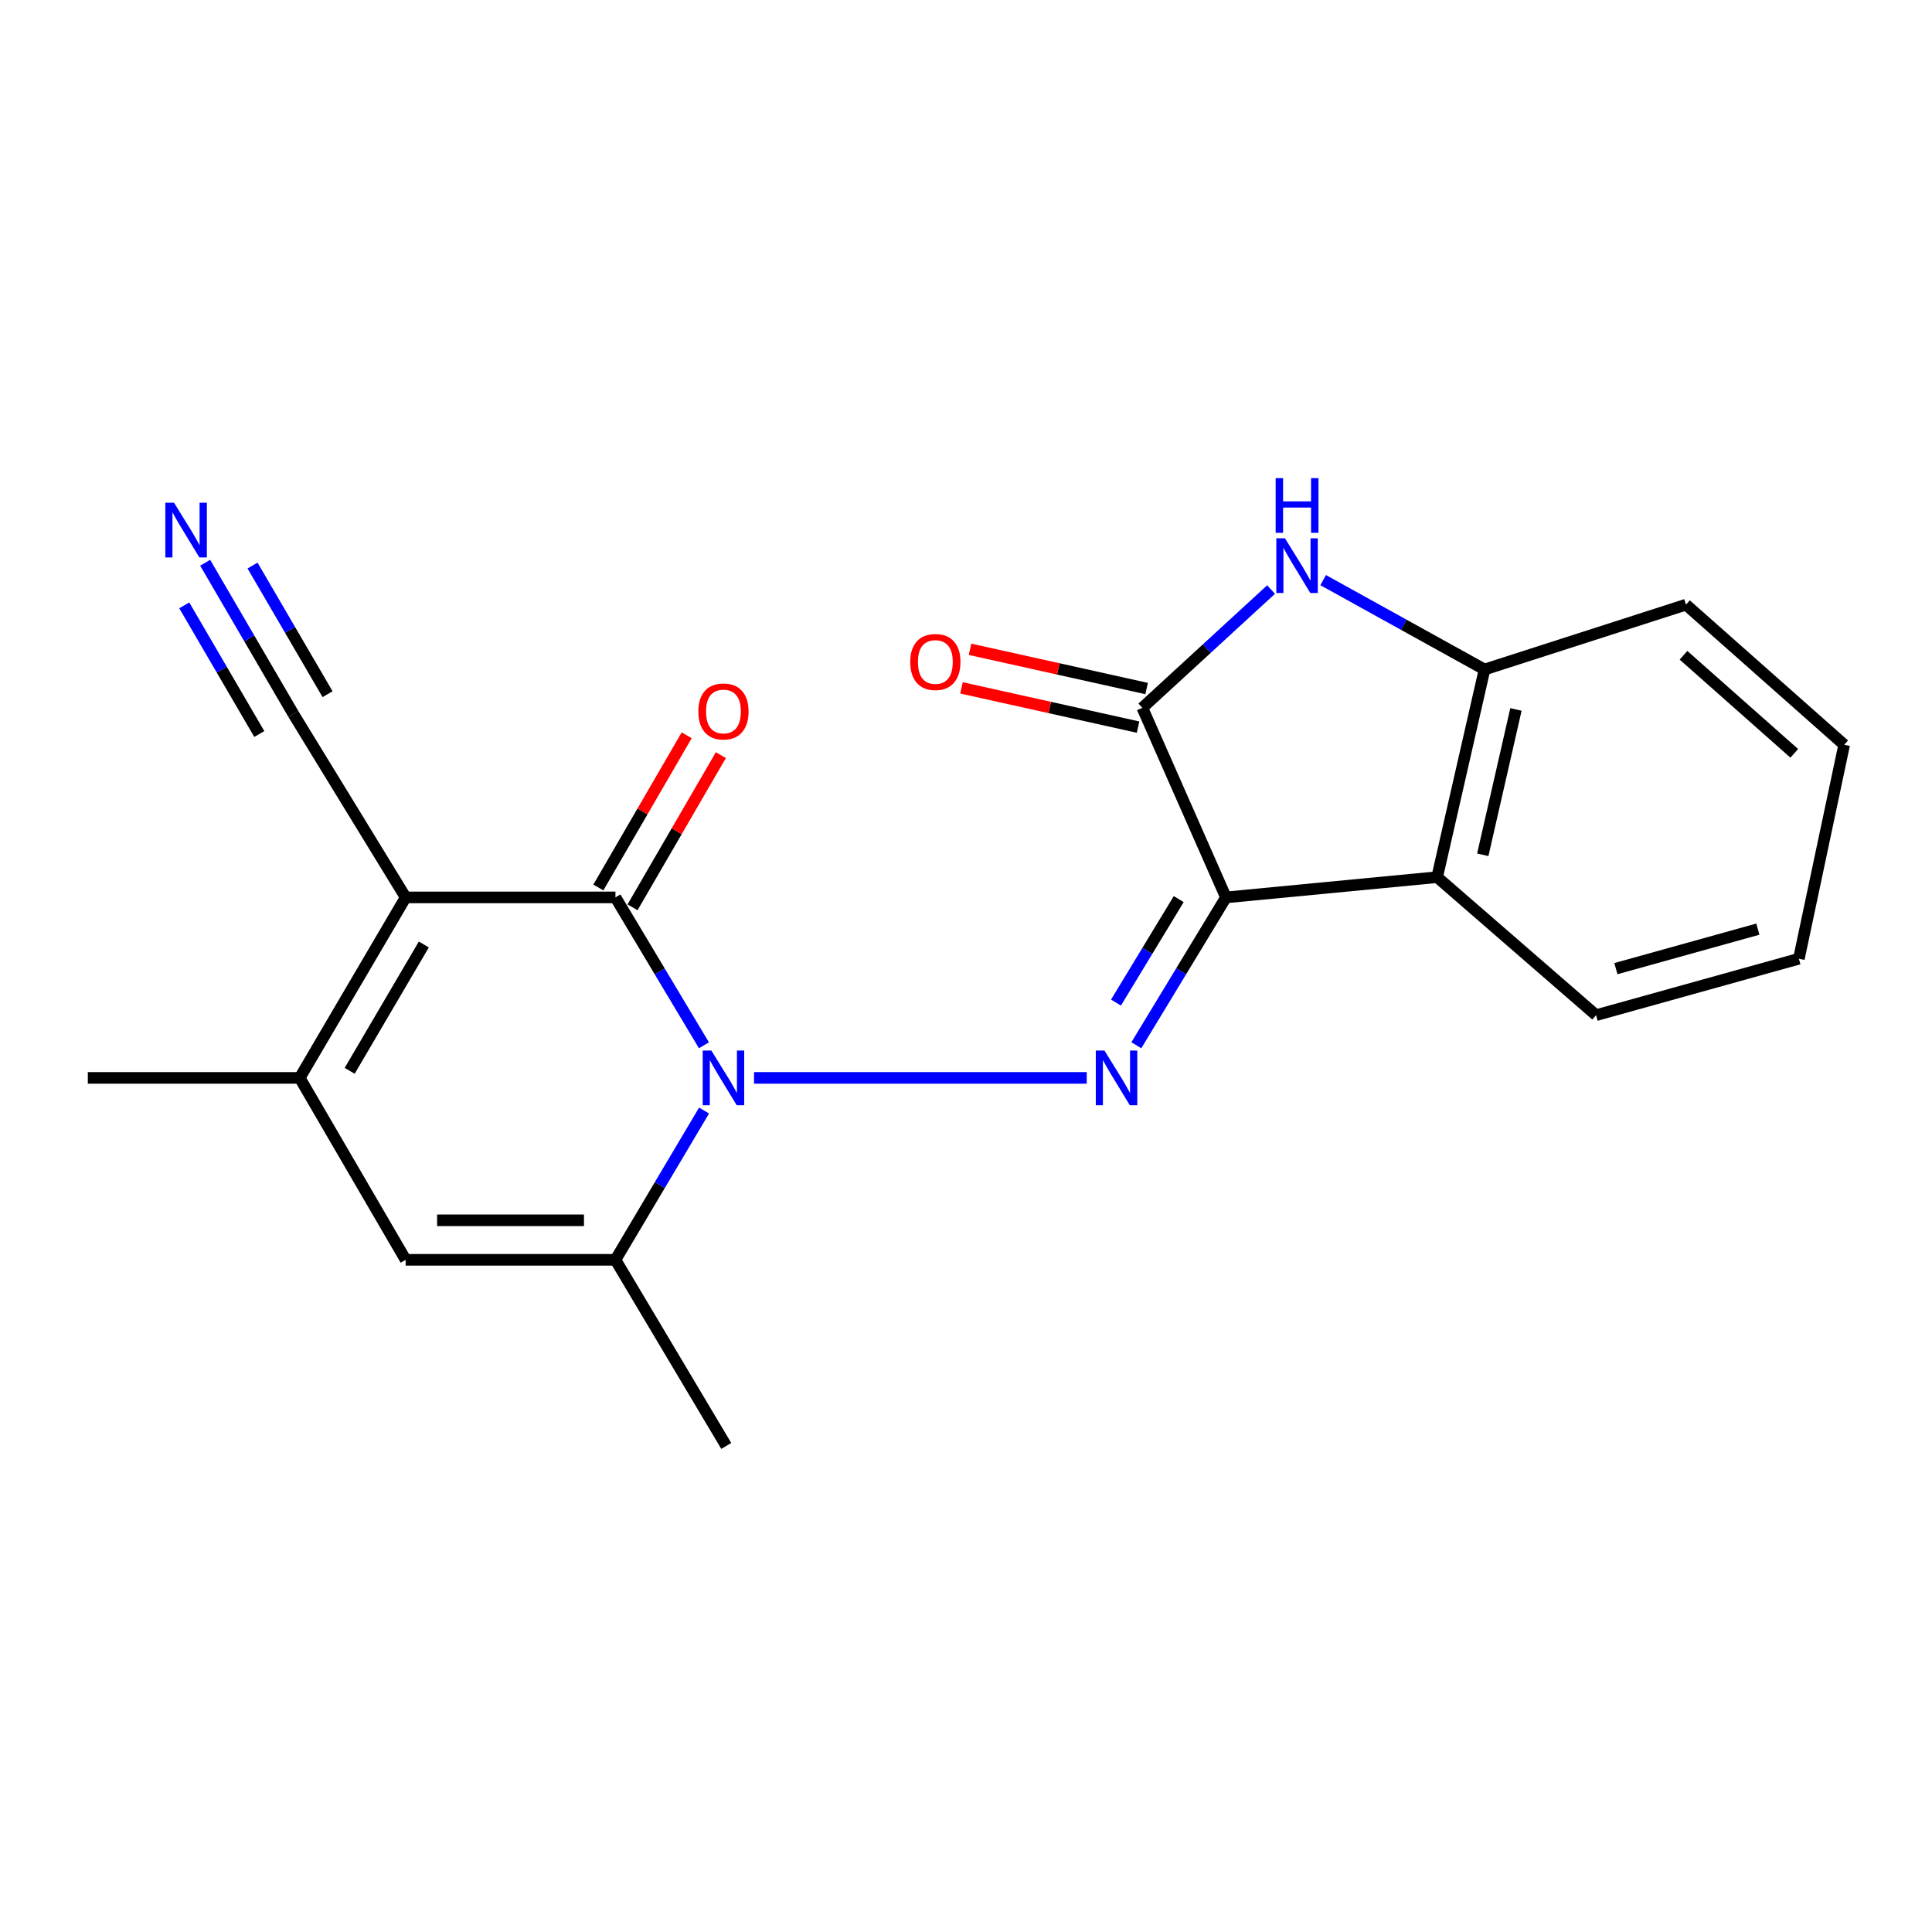 <?xml version='1.0' encoding='iso-8859-1'?>
<svg version='1.1' baseProfile='full'
              xmlns='http://www.w3.org/2000/svg'
                      xmlns:rdkit='http://www.rdkit.org/xml'
                      xmlns:xlink='http://www.w3.org/1999/xlink'
                  xml:space='preserve'
width='1000px' height='1000px' viewBox='0 0 1000 1000'>
<!-- END OF HEADER -->
<rect style='opacity:1.0;fill:#FFFFFF;stroke:none' width='1000' height='1000' x='0' y='0'> </rect>
<path class='bond-2' d='M 364.354,541.035 L 341.453,502.764' style='fill:none;fill-rule:evenodd;stroke:#0000FF;stroke-width:6px;stroke-linecap:butt;stroke-linejoin:miter;stroke-opacity:1' />
<path class='bond-2' d='M 341.453,502.764 L 318.552,464.494' style='fill:none;fill-rule:evenodd;stroke:#000000;stroke-width:6px;stroke-linecap:butt;stroke-linejoin:miter;stroke-opacity:1' />
<path class='bond-3' d='M 390.282,557.916 L 562.493,557.916' style='fill:none;fill-rule:evenodd;stroke:#0000FF;stroke-width:6px;stroke-linecap:butt;stroke-linejoin:miter;stroke-opacity:1' />
<path class='bond-6' d='M 364.424,574.814 L 341.488,613.446' style='fill:none;fill-rule:evenodd;stroke:#0000FF;stroke-width:6px;stroke-linecap:butt;stroke-linejoin:miter;stroke-opacity:1' />
<path class='bond-6' d='M 341.488,613.446 L 318.552,652.078' style='fill:none;fill-rule:evenodd;stroke:#000000;stroke-width:6px;stroke-linecap:butt;stroke-linejoin:miter;stroke-opacity:1' />
<path class='bond-0' d='M 634.555,464.494 L 611.359,502.76' style='fill:none;fill-rule:evenodd;stroke:#000000;stroke-width:6px;stroke-linecap:butt;stroke-linejoin:miter;stroke-opacity:1' />
<path class='bond-0' d='M 611.359,502.76 L 588.163,541.025' style='fill:none;fill-rule:evenodd;stroke:#0000FF;stroke-width:6px;stroke-linecap:butt;stroke-linejoin:miter;stroke-opacity:1' />
<path class='bond-0' d='M 610.106,465.372 L 593.869,492.158' style='fill:none;fill-rule:evenodd;stroke:#000000;stroke-width:6px;stroke-linecap:butt;stroke-linejoin:miter;stroke-opacity:1' />
<path class='bond-0' d='M 593.869,492.158 L 577.632,518.944' style='fill:none;fill-rule:evenodd;stroke:#0000FF;stroke-width:6px;stroke-linecap:butt;stroke-linejoin:miter;stroke-opacity:1' />
<path class='bond-4' d='M 634.555,464.494 L 591.275,366.367' style='fill:none;fill-rule:evenodd;stroke:#000000;stroke-width:6px;stroke-linecap:butt;stroke-linejoin:miter;stroke-opacity:1' />
<path class='bond-8' d='M 634.555,464.494 L 743.862,454.018' style='fill:none;fill-rule:evenodd;stroke:#000000;stroke-width:6px;stroke-linecap:butt;stroke-linejoin:miter;stroke-opacity:1' />
<path class='bond-1' d='M 209.961,464.494 L 318.552,464.494' style='fill:none;fill-rule:evenodd;stroke:#000000;stroke-width:6px;stroke-linecap:butt;stroke-linejoin:miter;stroke-opacity:1' />
<path class='bond-11' d='M 209.961,464.494 L 151.876,369.617' style='fill:none;fill-rule:evenodd;stroke:#000000;stroke-width:6px;stroke-linecap:butt;stroke-linejoin:miter;stroke-opacity:1' />
<path class='bond-21' d='M 209.961,464.494 L 155.125,557.916' style='fill:none;fill-rule:evenodd;stroke:#000000;stroke-width:6px;stroke-linecap:butt;stroke-linejoin:miter;stroke-opacity:1' />
<path class='bond-21' d='M 219.374,488.861 L 180.989,554.256' style='fill:none;fill-rule:evenodd;stroke:#000000;stroke-width:6px;stroke-linecap:butt;stroke-linejoin:miter;stroke-opacity:1' />
<path class='bond-13' d='M 327.397,469.627 L 350.257,430.239' style='fill:none;fill-rule:evenodd;stroke:#000000;stroke-width:6px;stroke-linecap:butt;stroke-linejoin:miter;stroke-opacity:1' />
<path class='bond-13' d='M 350.257,430.239 L 373.118,390.852' style='fill:none;fill-rule:evenodd;stroke:#FF0000;stroke-width:6px;stroke-linecap:butt;stroke-linejoin:miter;stroke-opacity:1' />
<path class='bond-13' d='M 309.708,459.361 L 332.568,419.973' style='fill:none;fill-rule:evenodd;stroke:#000000;stroke-width:6px;stroke-linecap:butt;stroke-linejoin:miter;stroke-opacity:1' />
<path class='bond-13' d='M 332.568,419.973 L 355.429,380.585' style='fill:none;fill-rule:evenodd;stroke:#FF0000;stroke-width:6px;stroke-linecap:butt;stroke-linejoin:miter;stroke-opacity:1' />
<path class='bond-5' d='M 591.275,366.367 L 624.587,335.759' style='fill:none;fill-rule:evenodd;stroke:#000000;stroke-width:6px;stroke-linecap:butt;stroke-linejoin:miter;stroke-opacity:1' />
<path class='bond-5' d='M 624.587,335.759 L 657.899,305.151' style='fill:none;fill-rule:evenodd;stroke:#0000FF;stroke-width:6px;stroke-linecap:butt;stroke-linejoin:miter;stroke-opacity:1' />
<path class='bond-14' d='M 593.493,356.385 L 547.796,346.231' style='fill:none;fill-rule:evenodd;stroke:#000000;stroke-width:6px;stroke-linecap:butt;stroke-linejoin:miter;stroke-opacity:1' />
<path class='bond-14' d='M 547.796,346.231 L 502.1,336.078' style='fill:none;fill-rule:evenodd;stroke:#FF0000;stroke-width:6px;stroke-linecap:butt;stroke-linejoin:miter;stroke-opacity:1' />
<path class='bond-14' d='M 589.057,376.35 L 543.36,366.197' style='fill:none;fill-rule:evenodd;stroke:#000000;stroke-width:6px;stroke-linecap:butt;stroke-linejoin:miter;stroke-opacity:1' />
<path class='bond-14' d='M 543.36,366.197 L 497.664,356.044' style='fill:none;fill-rule:evenodd;stroke:#FF0000;stroke-width:6px;stroke-linecap:butt;stroke-linejoin:miter;stroke-opacity:1' />
<path class='bond-22' d='M 684.871,300.268 L 726.632,323.398' style='fill:none;fill-rule:evenodd;stroke:#0000FF;stroke-width:6px;stroke-linecap:butt;stroke-linejoin:miter;stroke-opacity:1' />
<path class='bond-22' d='M 726.632,323.398 L 768.394,346.529' style='fill:none;fill-rule:evenodd;stroke:#000000;stroke-width:6px;stroke-linecap:butt;stroke-linejoin:miter;stroke-opacity:1' />
<path class='bond-9' d='M 318.552,652.078 L 209.961,652.078' style='fill:none;fill-rule:evenodd;stroke:#000000;stroke-width:6px;stroke-linecap:butt;stroke-linejoin:miter;stroke-opacity:1' />
<path class='bond-9' d='M 302.264,631.625 L 226.25,631.625' style='fill:none;fill-rule:evenodd;stroke:#000000;stroke-width:6px;stroke-linecap:butt;stroke-linejoin:miter;stroke-opacity:1' />
<path class='bond-16' d='M 318.552,652.078 L 375.91,748.409' style='fill:none;fill-rule:evenodd;stroke:#000000;stroke-width:6px;stroke-linecap:butt;stroke-linejoin:miter;stroke-opacity:1' />
<path class='bond-7' d='M 155.125,557.916 L 209.961,652.078' style='fill:none;fill-rule:evenodd;stroke:#000000;stroke-width:6px;stroke-linecap:butt;stroke-linejoin:miter;stroke-opacity:1' />
<path class='bond-15' d='M 155.125,557.916 L 45.455,557.916' style='fill:none;fill-rule:evenodd;stroke:#000000;stroke-width:6px;stroke-linecap:butt;stroke-linejoin:miter;stroke-opacity:1' />
<path class='bond-10' d='M 743.862,454.018 L 768.394,346.529' style='fill:none;fill-rule:evenodd;stroke:#000000;stroke-width:6px;stroke-linecap:butt;stroke-linejoin:miter;stroke-opacity:1' />
<path class='bond-10' d='M 767.482,442.445 L 784.654,367.203' style='fill:none;fill-rule:evenodd;stroke:#000000;stroke-width:6px;stroke-linecap:butt;stroke-linejoin:miter;stroke-opacity:1' />
<path class='bond-17' d='M 743.862,454.018 L 826.126,525.454' style='fill:none;fill-rule:evenodd;stroke:#000000;stroke-width:6px;stroke-linecap:butt;stroke-linejoin:miter;stroke-opacity:1' />
<path class='bond-18' d='M 768.394,346.529 L 872.656,312.975' style='fill:none;fill-rule:evenodd;stroke:#000000;stroke-width:6px;stroke-linecap:butt;stroke-linejoin:miter;stroke-opacity:1' />
<path class='bond-12' d='M 151.876,369.617 L 129.033,330.45' style='fill:none;fill-rule:evenodd;stroke:#000000;stroke-width:6px;stroke-linecap:butt;stroke-linejoin:miter;stroke-opacity:1' />
<path class='bond-12' d='M 129.033,330.45 L 106.19,291.282' style='fill:none;fill-rule:evenodd;stroke:#0000FF;stroke-width:6px;stroke-linecap:butt;stroke-linejoin:miter;stroke-opacity:1' />
<path class='bond-12' d='M 169.543,359.313 L 150.127,326.021' style='fill:none;fill-rule:evenodd;stroke:#000000;stroke-width:6px;stroke-linecap:butt;stroke-linejoin:miter;stroke-opacity:1' />
<path class='bond-12' d='M 150.127,326.021 L 130.711,292.729' style='fill:none;fill-rule:evenodd;stroke:#0000FF;stroke-width:6px;stroke-linecap:butt;stroke-linejoin:miter;stroke-opacity:1' />
<path class='bond-12' d='M 134.208,379.921 L 114.792,346.628' style='fill:none;fill-rule:evenodd;stroke:#000000;stroke-width:6px;stroke-linecap:butt;stroke-linejoin:miter;stroke-opacity:1' />
<path class='bond-12' d='M 114.792,346.628 L 95.376,313.336' style='fill:none;fill-rule:evenodd;stroke:#0000FF;stroke-width:6px;stroke-linecap:butt;stroke-linejoin:miter;stroke-opacity:1' />
<path class='bond-19' d='M 826.126,525.454 L 931.093,496.241' style='fill:none;fill-rule:evenodd;stroke:#000000;stroke-width:6px;stroke-linecap:butt;stroke-linejoin:miter;stroke-opacity:1' />
<path class='bond-19' d='M 836.388,501.368 L 909.865,480.919' style='fill:none;fill-rule:evenodd;stroke:#000000;stroke-width:6px;stroke-linecap:butt;stroke-linejoin:miter;stroke-opacity:1' />
<path class='bond-23' d='M 872.656,312.975 L 954.545,385.491' style='fill:none;fill-rule:evenodd;stroke:#000000;stroke-width:6px;stroke-linecap:butt;stroke-linejoin:miter;stroke-opacity:1' />
<path class='bond-23' d='M 871.38,339.164 L 928.703,389.925' style='fill:none;fill-rule:evenodd;stroke:#000000;stroke-width:6px;stroke-linecap:butt;stroke-linejoin:miter;stroke-opacity:1' />
<path class='bond-20' d='M 931.093,496.241 L 954.545,385.491' style='fill:none;fill-rule:evenodd;stroke:#000000;stroke-width:6px;stroke-linecap:butt;stroke-linejoin:miter;stroke-opacity:1' />
<path  class='atom-0' d='M 368.196 543.756
L 377.476 558.756
Q 378.396 560.236, 379.876 562.916
Q 381.356 565.596, 381.436 565.756
L 381.436 543.756
L 385.196 543.756
L 385.196 572.076
L 381.316 572.076
L 371.356 555.676
Q 370.196 553.756, 368.956 551.556
Q 367.756 549.356, 367.396 548.676
L 367.396 572.076
L 363.716 572.076
L 363.716 543.756
L 368.196 543.756
' fill='#0000FF'/>
<path  class='atom-4' d='M 571.664 543.756
L 580.944 558.756
Q 581.864 560.236, 583.344 562.916
Q 584.824 565.596, 584.904 565.756
L 584.904 543.756
L 588.664 543.756
L 588.664 572.076
L 584.784 572.076
L 574.824 555.676
Q 573.664 553.756, 572.424 551.556
Q 571.224 549.356, 570.864 548.676
L 570.864 572.076
L 567.184 572.076
L 567.184 543.756
L 571.664 543.756
' fill='#0000FF'/>
<path  class='atom-6' d='M 665.098 278.624
L 674.378 293.624
Q 675.298 295.104, 676.778 297.784
Q 678.258 300.464, 678.338 300.624
L 678.338 278.624
L 682.098 278.624
L 682.098 306.944
L 678.218 306.944
L 668.258 290.544
Q 667.098 288.624, 665.858 286.424
Q 664.658 284.224, 664.298 283.544
L 664.298 306.944
L 660.618 306.944
L 660.618 278.624
L 665.098 278.624
' fill='#0000FF'/>
<path  class='atom-6' d='M 660.278 247.472
L 664.118 247.472
L 664.118 259.512
L 678.598 259.512
L 678.598 247.472
L 682.438 247.472
L 682.438 275.792
L 678.598 275.792
L 678.598 262.712
L 664.118 262.712
L 664.118 275.792
L 660.278 275.792
L 660.278 247.472
' fill='#0000FF'/>
<path  class='atom-13' d='M 90.064 260.205
L 99.344 275.205
Q 100.264 276.685, 101.744 279.365
Q 103.224 282.045, 103.304 282.205
L 103.304 260.205
L 107.064 260.205
L 107.064 288.525
L 103.184 288.525
L 93.225 272.125
Q 92.064 270.205, 90.825 268.005
Q 89.624 265.805, 89.264 265.125
L 89.264 288.525
L 85.585 288.525
L 85.585 260.205
L 90.064 260.205
' fill='#0000FF'/>
<path  class='atom-14' d='M 361.456 368.254
Q 361.456 361.454, 364.816 357.654
Q 368.176 353.854, 374.456 353.854
Q 380.736 353.854, 384.096 357.654
Q 387.456 361.454, 387.456 368.254
Q 387.456 375.134, 384.056 379.054
Q 380.656 382.934, 374.456 382.934
Q 368.216 382.934, 364.816 379.054
Q 361.456 375.174, 361.456 368.254
M 374.456 379.734
Q 378.776 379.734, 381.096 376.854
Q 383.456 373.934, 383.456 368.254
Q 383.456 362.694, 381.096 359.894
Q 378.776 357.054, 374.456 357.054
Q 370.136 357.054, 367.776 359.854
Q 365.456 362.654, 365.456 368.254
Q 365.456 373.974, 367.776 376.854
Q 370.136 379.734, 374.456 379.734
' fill='#FF0000'/>
<path  class='atom-15' d='M 471.138 342.643
Q 471.138 335.843, 474.498 332.043
Q 477.858 328.243, 484.138 328.243
Q 490.418 328.243, 493.778 332.043
Q 497.138 335.843, 497.138 342.643
Q 497.138 349.523, 493.738 353.443
Q 490.338 357.323, 484.138 357.323
Q 477.898 357.323, 474.498 353.443
Q 471.138 349.563, 471.138 342.643
M 484.138 354.123
Q 488.458 354.123, 490.778 351.243
Q 493.138 348.323, 493.138 342.643
Q 493.138 337.083, 490.778 334.283
Q 488.458 331.443, 484.138 331.443
Q 479.818 331.443, 477.458 334.243
Q 475.138 337.043, 475.138 342.643
Q 475.138 348.363, 477.458 351.243
Q 479.818 354.123, 484.138 354.123
' fill='#FF0000'/>
</svg>
